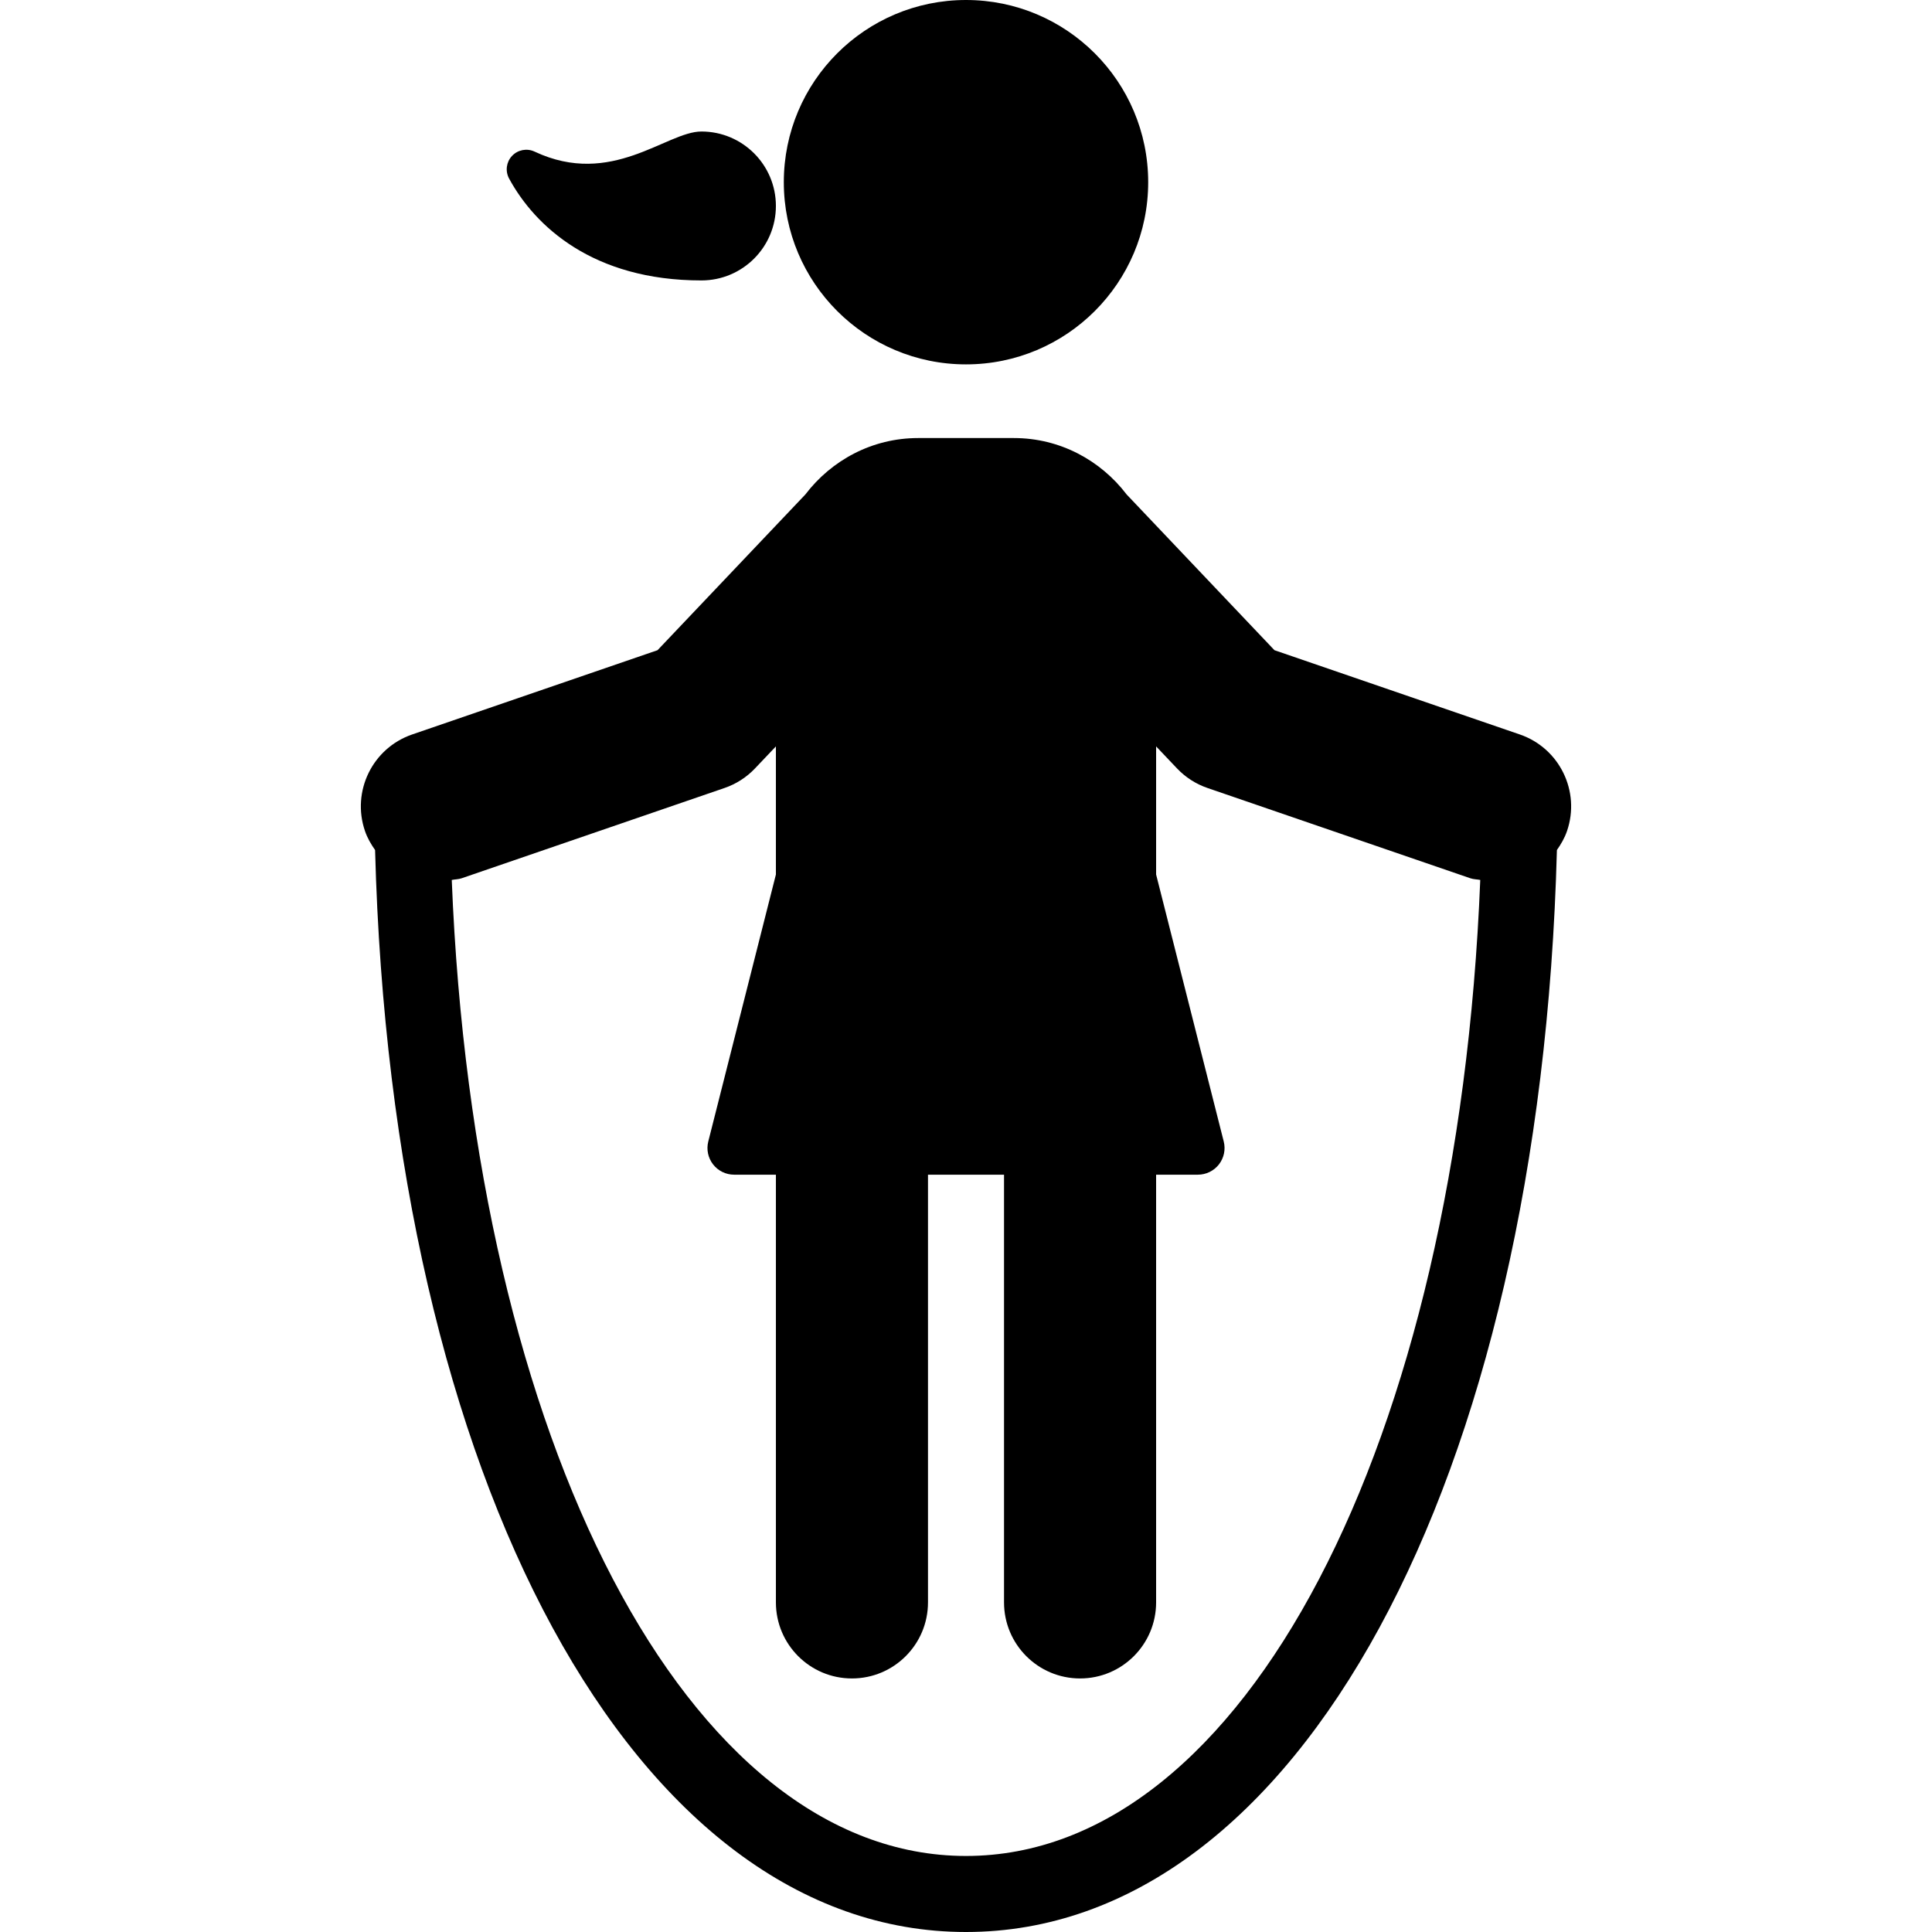 <?xml version="1.0" encoding="iso-8859-1"?>
<!-- Uploaded to: SVG Repo, www.svgrepo.com, Generator: SVG Repo Mixer Tools -->
<!DOCTYPE svg PUBLIC "-//W3C//DTD SVG 1.1//EN" "http://www.w3.org/Graphics/SVG/1.1/DTD/svg11.dtd">
<svg fill="#000000" height="800px" width="800px" version="1.1" id="Capa_1" xmlns="http://www.w3.org/2000/svg" xmlns:xlink="http://www.w3.org/1999/xlink" 
	 viewBox="0 0 493.79 493.79" xml:space="preserve">
<g id="XMLID_299_">
	<path id="XMLID_302_" d="M388.432,187.714l-62.698-21.532l-37.787-39.809c-6.643-8.711-17.024-14.415-28.81-14.415h-24.484
		c-11.785,0-22.167,5.704-28.81,14.415l-37.787,39.809l-62.698,21.532c-10.155,3.482-15.554,14.537-12.071,24.691
		c0.616,1.794,1.546,3.378,2.581,4.849c4.242,161.209,66.332,276.536,151.026,276.536S393.68,378.463,397.922,217.254
		c1.034-1.472,1.965-3.055,2.581-4.849C403.986,202.25,398.586,191.196,388.432,187.714z M246.895,474.356
		c-71.152,0-125.699-105.61-131.431-249.452c0.846-0.171,1.679-0.144,2.515-0.428l67.206-23.079
		c2.962-1.014,5.628-2.732,7.781-5.001l5.343-5.628v28.081v4.659l-17.282,68.229c-0.521,2.041-0.065,4.204,1.225,5.866
		c1.291,1.659,3.275,2.629,5.382,2.629h10.675v109.32c0,10.732,8.703,19.435,19.434,19.435c10.732,0,19.435-8.703,19.435-19.435
		v-109.32h19.435v109.32c0,10.732,8.703,19.435,19.434,19.435c10.732,0,19.435-8.703,19.435-19.435v-109.32h10.676
		c2.106,0,4.09-0.97,5.382-2.629c1.29-1.662,1.744-3.825,1.224-5.866l-17.281-68.229v-4.659v-28.081l5.343,5.628
		c2.153,2.268,4.819,3.986,7.781,5.001l67.205,23.079c0.836,0.284,1.669,0.257,2.516,0.428
		C372.595,368.746,318.047,474.356,246.895,474.356z"/>
	<circle id="XMLID_301_" cx="246.895" cy="46.565" r="46.565"/>
	<path id="XMLID_300_" d="M179.272,71.675c10.514,0,19.036-8.522,19.036-19.037c0-10.505-8.523-19.026-19.036-19.026
		c-8.947,0-22.927,14.405-42.646,5.134c-1.955-0.911-4.271-0.475-5.75,1.091c-1.481,1.566-1.785,3.9-0.76,5.798
		C136.693,57.763,151.506,71.675,179.272,71.675z"/>
</g>
</svg>